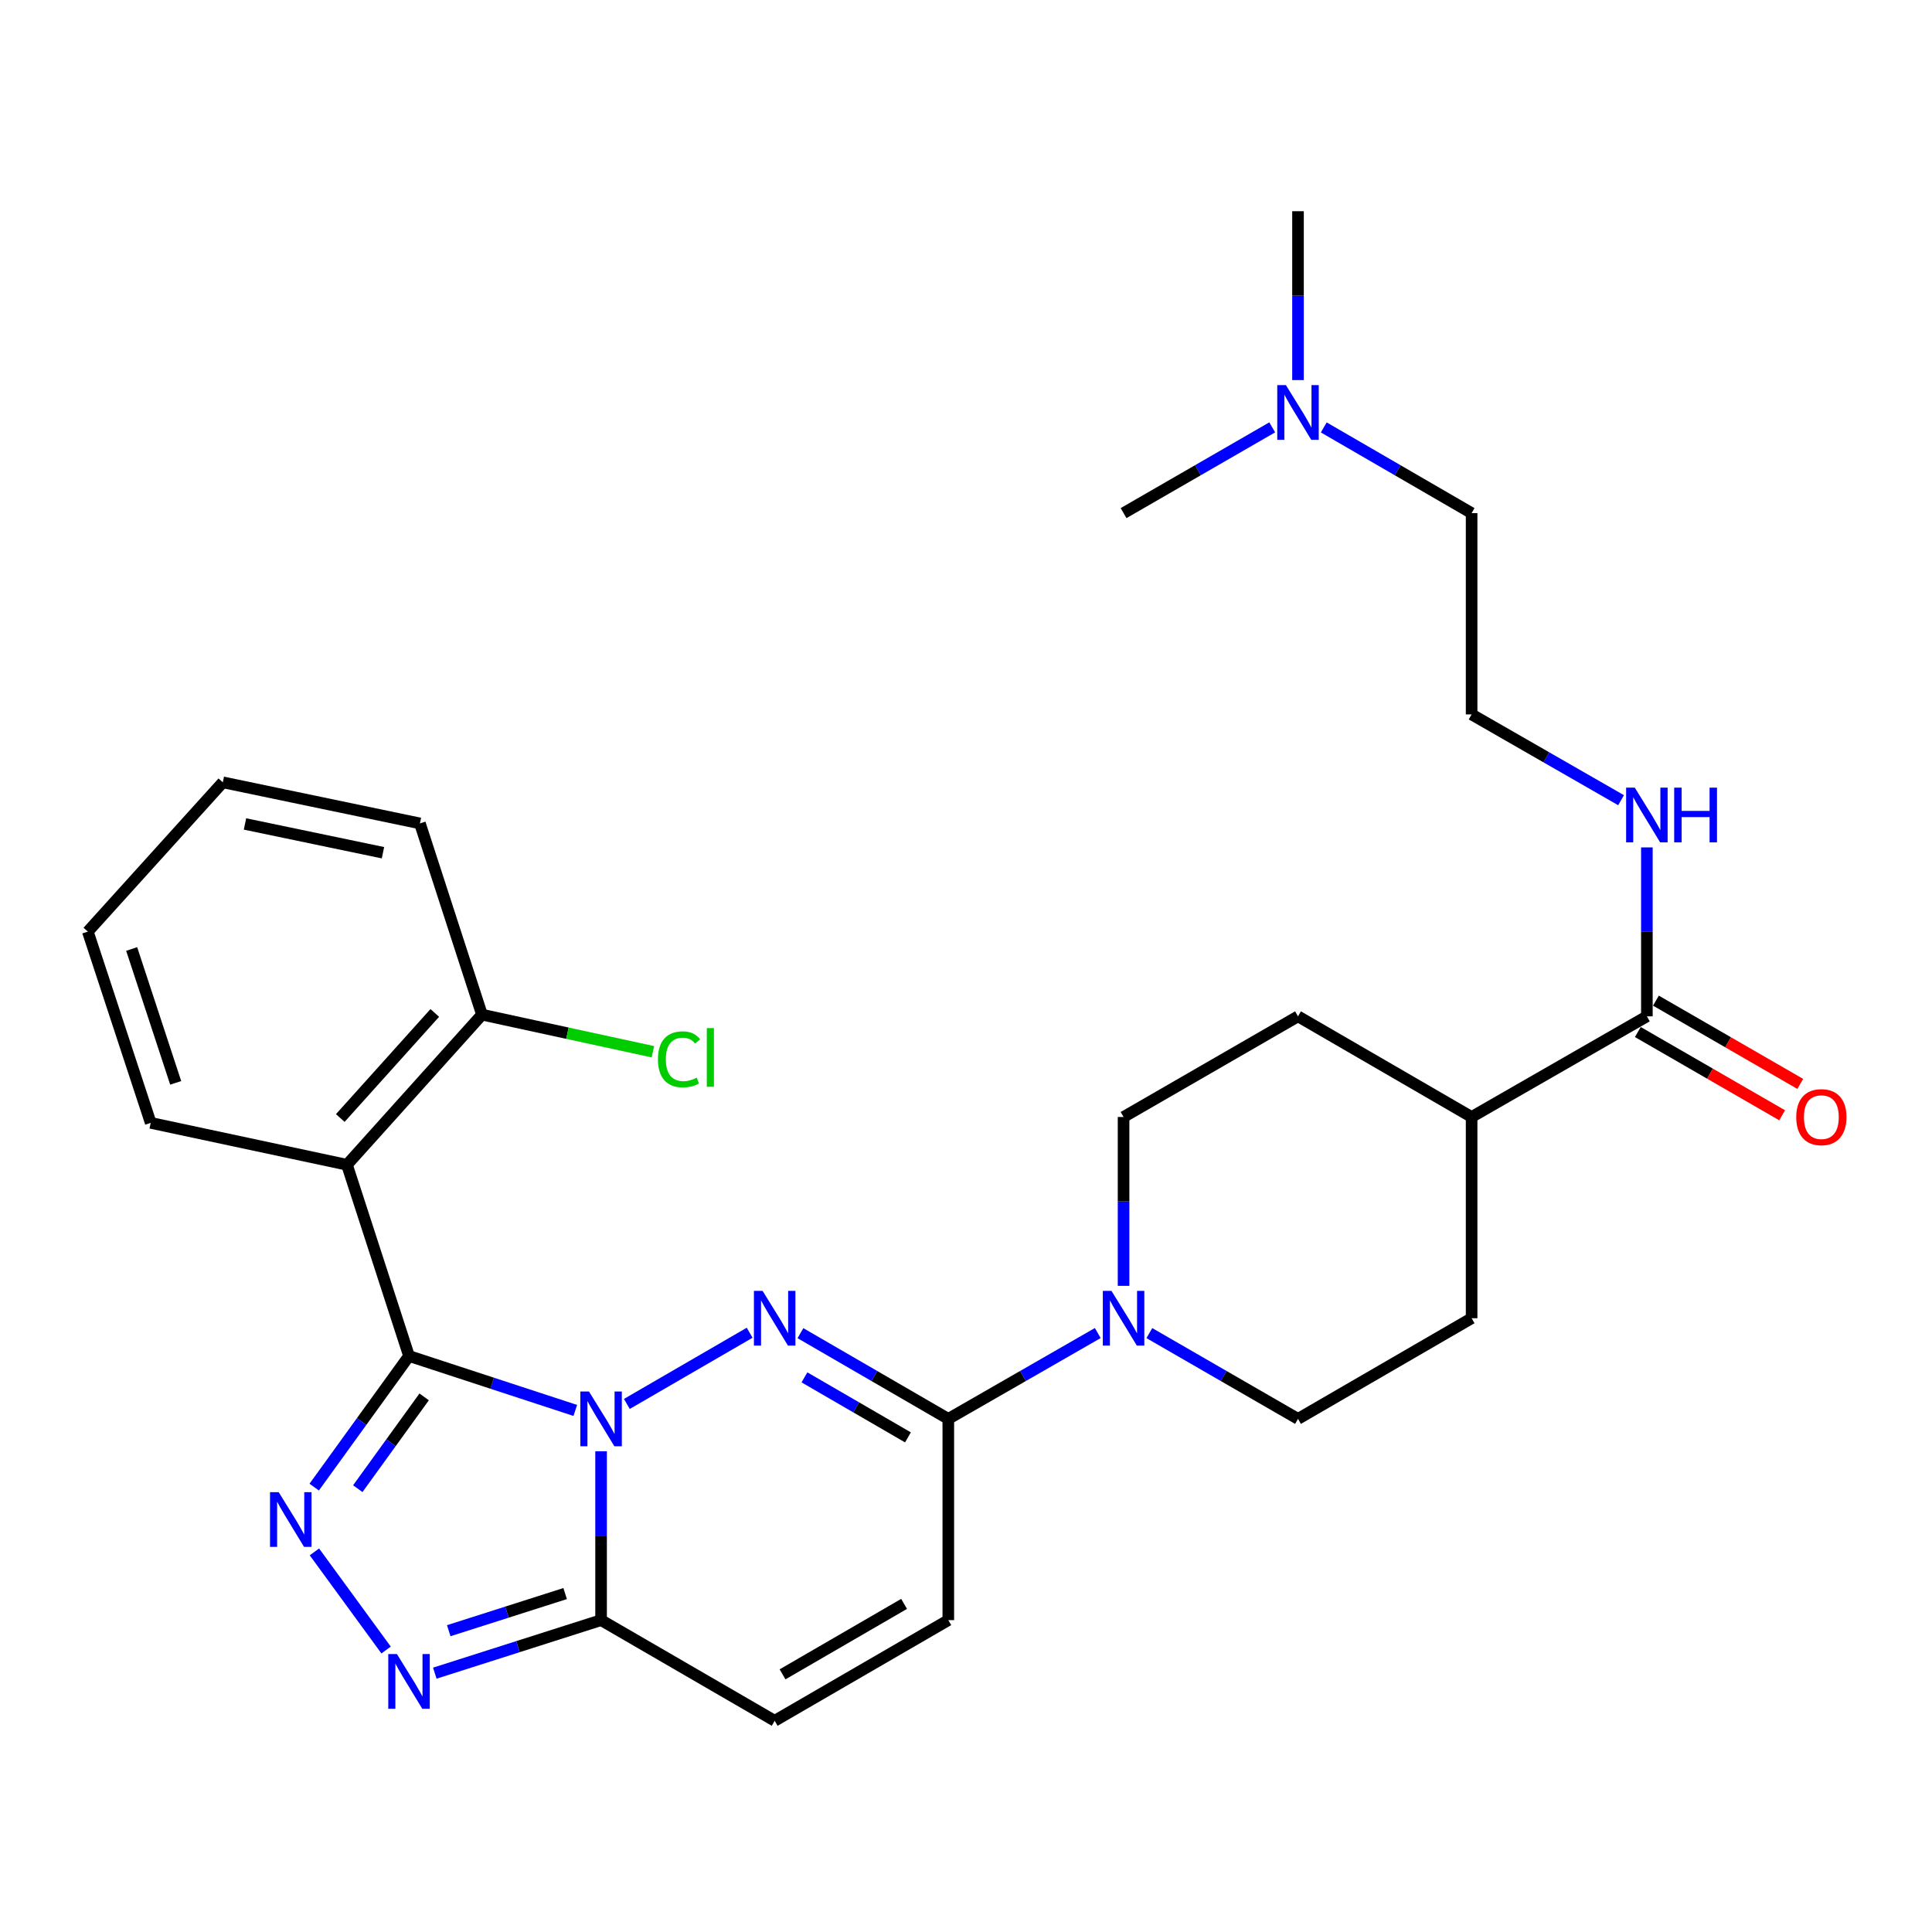 <?xml version='1.0' encoding='iso-8859-1'?>
<svg version='1.1' baseProfile='full'
              xmlns='http://www.w3.org/2000/svg'
                      xmlns:rdkit='http://www.rdkit.org/xml'
                      xmlns:xlink='http://www.w3.org/1999/xlink'
                  xml:space='preserve'
width='1000px' height='1000px' viewBox='0 0 1000 1000'>
<!-- END OF HEADER -->
<rect style='opacity:1.0;fill:#FFFFFF;stroke:none' width='1000' height='1000' x='0' y='0'> </rect>
<path class='bond-0' d='M 297.765,730.04 L 254.736,715.949' style='fill:none;fill-rule:evenodd;stroke:#0000FF;stroke-width:6px;stroke-linecap:butt;stroke-linejoin:miter;stroke-opacity:1' />
<path class='bond-0' d='M 254.736,715.949 L 211.706,701.859' style='fill:none;fill-rule:evenodd;stroke:#000000;stroke-width:6px;stroke-linecap:butt;stroke-linejoin:miter;stroke-opacity:1' />
<path class='bond-1' d='M 324.457,726.68 L 388.019,689.825' style='fill:none;fill-rule:evenodd;stroke:#0000FF;stroke-width:6px;stroke-linecap:butt;stroke-linejoin:miter;stroke-opacity:1' />
<path class='bond-3' d='M 311.12,751.177 L 311.12,794.877' style='fill:none;fill-rule:evenodd;stroke:#0000FF;stroke-width:6px;stroke-linecap:butt;stroke-linejoin:miter;stroke-opacity:1' />
<path class='bond-3' d='M 311.12,794.877 L 311.12,838.577' style='fill:none;fill-rule:evenodd;stroke:#000000;stroke-width:6px;stroke-linecap:butt;stroke-linejoin:miter;stroke-opacity:1' />
<path class='bond-2' d='M 211.706,701.859 L 187.169,735.794' style='fill:none;fill-rule:evenodd;stroke:#000000;stroke-width:6px;stroke-linecap:butt;stroke-linejoin:miter;stroke-opacity:1' />
<path class='bond-2' d='M 187.169,735.794 L 162.631,769.729' style='fill:none;fill-rule:evenodd;stroke:#0000FF;stroke-width:6px;stroke-linecap:butt;stroke-linejoin:miter;stroke-opacity:1' />
<path class='bond-2' d='M 219.54,723.027 L 202.364,746.781' style='fill:none;fill-rule:evenodd;stroke:#000000;stroke-width:6px;stroke-linecap:butt;stroke-linejoin:miter;stroke-opacity:1' />
<path class='bond-2' d='M 202.364,746.781 L 185.187,770.536' style='fill:none;fill-rule:evenodd;stroke:#0000FF;stroke-width:6px;stroke-linecap:butt;stroke-linejoin:miter;stroke-opacity:1' />
<path class='bond-6' d='M 211.706,701.859 L 179.589,602.883' style='fill:none;fill-rule:evenodd;stroke:#000000;stroke-width:6px;stroke-linecap:butt;stroke-linejoin:miter;stroke-opacity:1' />
<path class='bond-5' d='M 414.307,690.047 L 452.575,712.23' style='fill:none;fill-rule:evenodd;stroke:#0000FF;stroke-width:6px;stroke-linecap:butt;stroke-linejoin:miter;stroke-opacity:1' />
<path class='bond-5' d='M 452.575,712.23 L 490.842,734.413' style='fill:none;fill-rule:evenodd;stroke:#000000;stroke-width:6px;stroke-linecap:butt;stroke-linejoin:miter;stroke-opacity:1' />
<path class='bond-5' d='M 416.383,712.925 L 443.17,728.453' style='fill:none;fill-rule:evenodd;stroke:#0000FF;stroke-width:6px;stroke-linecap:butt;stroke-linejoin:miter;stroke-opacity:1' />
<path class='bond-5' d='M 443.17,728.453 L 469.957,743.981' style='fill:none;fill-rule:evenodd;stroke:#000000;stroke-width:6px;stroke-linecap:butt;stroke-linejoin:miter;stroke-opacity:1' />
<path class='bond-29' d='M 162.742,803.254 L 199.847,854.053' style='fill:none;fill-rule:evenodd;stroke:#0000FF;stroke-width:6px;stroke-linecap:butt;stroke-linejoin:miter;stroke-opacity:1' />
<path class='bond-4' d='M 311.12,838.577 L 268.088,852.303' style='fill:none;fill-rule:evenodd;stroke:#000000;stroke-width:6px;stroke-linecap:butt;stroke-linejoin:miter;stroke-opacity:1' />
<path class='bond-4' d='M 268.088,852.303 L 225.055,866.03' style='fill:none;fill-rule:evenodd;stroke:#0000FF;stroke-width:6px;stroke-linecap:butt;stroke-linejoin:miter;stroke-opacity:1' />
<path class='bond-4' d='M 292.512,824.83 L 262.389,834.439' style='fill:none;fill-rule:evenodd;stroke:#000000;stroke-width:6px;stroke-linecap:butt;stroke-linejoin:miter;stroke-opacity:1' />
<path class='bond-4' d='M 262.389,834.439 L 232.266,844.047' style='fill:none;fill-rule:evenodd;stroke:#0000FF;stroke-width:6px;stroke-linecap:butt;stroke-linejoin:miter;stroke-opacity:1' />
<path class='bond-8' d='M 311.12,838.577 L 400.97,890.675' style='fill:none;fill-rule:evenodd;stroke:#000000;stroke-width:6px;stroke-linecap:butt;stroke-linejoin:miter;stroke-opacity:1' />
<path class='bond-7' d='M 490.842,734.413 L 529.522,712.199' style='fill:none;fill-rule:evenodd;stroke:#000000;stroke-width:6px;stroke-linecap:butt;stroke-linejoin:miter;stroke-opacity:1' />
<path class='bond-7' d='M 529.522,712.199 L 568.201,689.985' style='fill:none;fill-rule:evenodd;stroke:#0000FF;stroke-width:6px;stroke-linecap:butt;stroke-linejoin:miter;stroke-opacity:1' />
<path class='bond-30' d='M 490.842,734.413 L 490.842,838.577' style='fill:none;fill-rule:evenodd;stroke:#000000;stroke-width:6px;stroke-linecap:butt;stroke-linejoin:miter;stroke-opacity:1' />
<path class='bond-11' d='M 179.589,602.883 L 249.47,525.179' style='fill:none;fill-rule:evenodd;stroke:#000000;stroke-width:6px;stroke-linecap:butt;stroke-linejoin:miter;stroke-opacity:1' />
<path class='bond-11' d='M 176.129,578.688 L 225.045,524.296' style='fill:none;fill-rule:evenodd;stroke:#000000;stroke-width:6px;stroke-linecap:butt;stroke-linejoin:miter;stroke-opacity:1' />
<path class='bond-21' d='M 179.589,602.883 L 78.009,581.194' style='fill:none;fill-rule:evenodd;stroke:#000000;stroke-width:6px;stroke-linecap:butt;stroke-linejoin:miter;stroke-opacity:1' />
<path class='bond-13' d='M 594.903,690.016 L 633.374,712.215' style='fill:none;fill-rule:evenodd;stroke:#0000FF;stroke-width:6px;stroke-linecap:butt;stroke-linejoin:miter;stroke-opacity:1' />
<path class='bond-13' d='M 633.374,712.215 L 671.845,734.413' style='fill:none;fill-rule:evenodd;stroke:#000000;stroke-width:6px;stroke-linecap:butt;stroke-linejoin:miter;stroke-opacity:1' />
<path class='bond-14' d='M 581.557,665.551 L 581.557,621.852' style='fill:none;fill-rule:evenodd;stroke:#0000FF;stroke-width:6px;stroke-linecap:butt;stroke-linejoin:miter;stroke-opacity:1' />
<path class='bond-14' d='M 581.557,621.852 L 581.557,578.152' style='fill:none;fill-rule:evenodd;stroke:#000000;stroke-width:6px;stroke-linecap:butt;stroke-linejoin:miter;stroke-opacity:1' />
<path class='bond-9' d='M 400.97,890.675 L 490.842,838.577' style='fill:none;fill-rule:evenodd;stroke:#000000;stroke-width:6px;stroke-linecap:butt;stroke-linejoin:miter;stroke-opacity:1' />
<path class='bond-9' d='M 405.047,866.637 L 467.957,830.169' style='fill:none;fill-rule:evenodd;stroke:#000000;stroke-width:6px;stroke-linecap:butt;stroke-linejoin:miter;stroke-opacity:1' />
<path class='bond-10' d='M 852.42,526.054 L 761.705,578.152' style='fill:none;fill-rule:evenodd;stroke:#000000;stroke-width:6px;stroke-linecap:butt;stroke-linejoin:miter;stroke-opacity:1' />
<path class='bond-15' d='M 847.735,534.175 L 885.087,555.722' style='fill:none;fill-rule:evenodd;stroke:#000000;stroke-width:6px;stroke-linecap:butt;stroke-linejoin:miter;stroke-opacity:1' />
<path class='bond-15' d='M 885.087,555.722 L 922.438,577.27' style='fill:none;fill-rule:evenodd;stroke:#FF0000;stroke-width:6px;stroke-linecap:butt;stroke-linejoin:miter;stroke-opacity:1' />
<path class='bond-15' d='M 857.105,517.933 L 894.457,539.48' style='fill:none;fill-rule:evenodd;stroke:#000000;stroke-width:6px;stroke-linecap:butt;stroke-linejoin:miter;stroke-opacity:1' />
<path class='bond-15' d='M 894.457,539.48 L 931.808,561.027' style='fill:none;fill-rule:evenodd;stroke:#FF0000;stroke-width:6px;stroke-linecap:butt;stroke-linejoin:miter;stroke-opacity:1' />
<path class='bond-16' d='M 852.42,526.054 L 852.42,482.334' style='fill:none;fill-rule:evenodd;stroke:#000000;stroke-width:6px;stroke-linecap:butt;stroke-linejoin:miter;stroke-opacity:1' />
<path class='bond-16' d='M 852.42,482.334 L 852.42,438.614' style='fill:none;fill-rule:evenodd;stroke:#0000FF;stroke-width:6px;stroke-linecap:butt;stroke-linejoin:miter;stroke-opacity:1' />
<path class='bond-19' d='M 249.47,525.179 L 293.709,534.784' style='fill:none;fill-rule:evenodd;stroke:#000000;stroke-width:6px;stroke-linecap:butt;stroke-linejoin:miter;stroke-opacity:1' />
<path class='bond-19' d='M 293.709,534.784 L 337.948,544.389' style='fill:none;fill-rule:evenodd;stroke:#00CC00;stroke-width:6px;stroke-linecap:butt;stroke-linejoin:miter;stroke-opacity:1' />
<path class='bond-24' d='M 249.47,525.179 L 217.353,426.203' style='fill:none;fill-rule:evenodd;stroke:#000000;stroke-width:6px;stroke-linecap:butt;stroke-linejoin:miter;stroke-opacity:1' />
<path class='bond-12' d='M 761.705,578.152 L 671.845,526.054' style='fill:none;fill-rule:evenodd;stroke:#000000;stroke-width:6px;stroke-linecap:butt;stroke-linejoin:miter;stroke-opacity:1' />
<path class='bond-31' d='M 761.705,578.152 L 761.705,682.316' style='fill:none;fill-rule:evenodd;stroke:#000000;stroke-width:6px;stroke-linecap:butt;stroke-linejoin:miter;stroke-opacity:1' />
<path class='bond-17' d='M 671.845,734.413 L 761.705,682.316' style='fill:none;fill-rule:evenodd;stroke:#000000;stroke-width:6px;stroke-linecap:butt;stroke-linejoin:miter;stroke-opacity:1' />
<path class='bond-18' d='M 581.557,578.152 L 671.845,526.054' style='fill:none;fill-rule:evenodd;stroke:#000000;stroke-width:6px;stroke-linecap:butt;stroke-linejoin:miter;stroke-opacity:1' />
<path class='bond-22' d='M 839.066,414.183 L 800.386,391.983' style='fill:none;fill-rule:evenodd;stroke:#0000FF;stroke-width:6px;stroke-linecap:butt;stroke-linejoin:miter;stroke-opacity:1' />
<path class='bond-22' d='M 800.386,391.983 L 761.705,369.782' style='fill:none;fill-rule:evenodd;stroke:#000000;stroke-width:6px;stroke-linecap:butt;stroke-linejoin:miter;stroke-opacity:1' />
<path class='bond-20' d='M 685.181,221.23 L 723.443,243.408' style='fill:none;fill-rule:evenodd;stroke:#0000FF;stroke-width:6px;stroke-linecap:butt;stroke-linejoin:miter;stroke-opacity:1' />
<path class='bond-20' d='M 723.443,243.408 L 761.705,265.587' style='fill:none;fill-rule:evenodd;stroke:#000000;stroke-width:6px;stroke-linecap:butt;stroke-linejoin:miter;stroke-opacity:1' />
<path class='bond-25' d='M 671.845,196.735 L 671.845,153.03' style='fill:none;fill-rule:evenodd;stroke:#0000FF;stroke-width:6px;stroke-linecap:butt;stroke-linejoin:miter;stroke-opacity:1' />
<path class='bond-25' d='M 671.845,153.03 L 671.845,109.325' style='fill:none;fill-rule:evenodd;stroke:#000000;stroke-width:6px;stroke-linecap:butt;stroke-linejoin:miter;stroke-opacity:1' />
<path class='bond-26' d='M 658.499,221.199 L 620.028,243.393' style='fill:none;fill-rule:evenodd;stroke:#0000FF;stroke-width:6px;stroke-linecap:butt;stroke-linejoin:miter;stroke-opacity:1' />
<path class='bond-26' d='M 620.028,243.393 L 581.557,265.587' style='fill:none;fill-rule:evenodd;stroke:#000000;stroke-width:6px;stroke-linecap:butt;stroke-linejoin:miter;stroke-opacity:1' />
<path class='bond-27' d='M 78.009,581.194 L 45.455,482.197' style='fill:none;fill-rule:evenodd;stroke:#000000;stroke-width:6px;stroke-linecap:butt;stroke-linejoin:miter;stroke-opacity:1' />
<path class='bond-27' d='M 90.939,560.486 L 68.151,491.188' style='fill:none;fill-rule:evenodd;stroke:#000000;stroke-width:6px;stroke-linecap:butt;stroke-linejoin:miter;stroke-opacity:1' />
<path class='bond-23' d='M 761.705,369.782 L 761.705,265.587' style='fill:none;fill-rule:evenodd;stroke:#000000;stroke-width:6px;stroke-linecap:butt;stroke-linejoin:miter;stroke-opacity:1' />
<path class='bond-32' d='M 217.353,426.203 L 115.335,404.93' style='fill:none;fill-rule:evenodd;stroke:#000000;stroke-width:6px;stroke-linecap:butt;stroke-linejoin:miter;stroke-opacity:1' />
<path class='bond-32' d='M 198.222,441.369 L 126.81,426.478' style='fill:none;fill-rule:evenodd;stroke:#000000;stroke-width:6px;stroke-linecap:butt;stroke-linejoin:miter;stroke-opacity:1' />
<path class='bond-28' d='M 45.455,482.197 L 115.335,404.93' style='fill:none;fill-rule:evenodd;stroke:#000000;stroke-width:6px;stroke-linecap:butt;stroke-linejoin:miter;stroke-opacity:1' />
<path  class='atom-0' d='M 304.86 720.253
L 314.14 735.253
Q 315.06 736.733, 316.54 739.413
Q 318.02 742.093, 318.1 742.253
L 318.1 720.253
L 321.86 720.253
L 321.86 748.573
L 317.98 748.573
L 308.02 732.173
Q 306.86 730.253, 305.62 728.053
Q 304.42 725.853, 304.06 725.173
L 304.06 748.573
L 300.38 748.573
L 300.38 720.253
L 304.86 720.253
' fill='#0000FF'/>
<path  class='atom-2' d='M 394.71 668.156
L 403.99 683.156
Q 404.91 684.636, 406.39 687.316
Q 407.87 689.996, 407.95 690.156
L 407.95 668.156
L 411.71 668.156
L 411.71 696.476
L 407.83 696.476
L 397.87 680.076
Q 396.71 678.156, 395.47 675.956
Q 394.27 673.756, 393.91 673.076
L 393.91 696.476
L 390.23 696.476
L 390.23 668.156
L 394.71 668.156
' fill='#0000FF'/>
<path  class='atom-3' d='M 144.244 772.34
L 153.524 787.34
Q 154.444 788.82, 155.924 791.5
Q 157.404 794.18, 157.484 794.34
L 157.484 772.34
L 161.244 772.34
L 161.244 800.66
L 157.364 800.66
L 147.404 784.26
Q 146.244 782.34, 145.004 780.14
Q 143.804 777.94, 143.444 777.26
L 143.444 800.66
L 139.764 800.66
L 139.764 772.34
L 144.244 772.34
' fill='#0000FF'/>
<path  class='atom-5' d='M 205.446 856.128
L 214.726 871.128
Q 215.646 872.608, 217.126 875.288
Q 218.606 877.968, 218.686 878.128
L 218.686 856.128
L 222.446 856.128
L 222.446 884.448
L 218.566 884.448
L 208.606 868.048
Q 207.446 866.128, 206.206 863.928
Q 205.006 861.728, 204.646 861.048
L 204.646 884.448
L 200.966 884.448
L 200.966 856.128
L 205.446 856.128
' fill='#0000FF'/>
<path  class='atom-8' d='M 575.297 668.156
L 584.577 683.156
Q 585.497 684.636, 586.977 687.316
Q 588.457 689.996, 588.537 690.156
L 588.537 668.156
L 592.297 668.156
L 592.297 696.476
L 588.417 696.476
L 578.457 680.076
Q 577.297 678.156, 576.057 675.956
Q 574.857 673.756, 574.497 673.076
L 574.497 696.476
L 570.817 696.476
L 570.817 668.156
L 575.297 668.156
' fill='#0000FF'/>
<path  class='atom-16' d='M 929.729 578.232
Q 929.729 571.432, 933.089 567.632
Q 936.449 563.832, 942.729 563.832
Q 949.009 563.832, 952.369 567.632
Q 955.729 571.432, 955.729 578.232
Q 955.729 585.112, 952.329 589.032
Q 948.929 592.912, 942.729 592.912
Q 936.489 592.912, 933.089 589.032
Q 929.729 585.152, 929.729 578.232
M 942.729 589.712
Q 947.049 589.712, 949.369 586.832
Q 951.729 583.912, 951.729 578.232
Q 951.729 572.672, 949.369 569.872
Q 947.049 567.032, 942.729 567.032
Q 938.409 567.032, 936.049 569.832
Q 933.729 572.632, 933.729 578.232
Q 933.729 583.952, 936.049 586.832
Q 938.409 589.712, 942.729 589.712
' fill='#FF0000'/>
<path  class='atom-17' d='M 846.16 407.688
L 855.44 422.688
Q 856.36 424.168, 857.84 426.848
Q 859.32 429.528, 859.4 429.688
L 859.4 407.688
L 863.16 407.688
L 863.16 436.008
L 859.28 436.008
L 849.32 419.608
Q 848.16 417.688, 846.92 415.488
Q 845.72 413.288, 845.36 412.608
L 845.36 436.008
L 841.68 436.008
L 841.68 407.688
L 846.16 407.688
' fill='#0000FF'/>
<path  class='atom-17' d='M 866.56 407.688
L 870.4 407.688
L 870.4 419.728
L 884.88 419.728
L 884.88 407.688
L 888.72 407.688
L 888.72 436.008
L 884.88 436.008
L 884.88 422.928
L 870.4 422.928
L 870.4 436.008
L 866.56 436.008
L 866.56 407.688
' fill='#0000FF'/>
<path  class='atom-20' d='M 340.557 548.306
Q 340.557 541.266, 343.837 537.586
Q 347.157 533.866, 353.437 533.866
Q 359.277 533.866, 362.397 537.986
L 359.757 540.146
Q 357.477 537.146, 353.437 537.146
Q 349.157 537.146, 346.877 540.026
Q 344.637 542.866, 344.637 548.306
Q 344.637 553.906, 346.957 556.786
Q 349.317 559.666, 353.877 559.666
Q 356.997 559.666, 360.637 557.786
L 361.757 560.786
Q 360.277 561.746, 358.037 562.306
Q 355.797 562.866, 353.317 562.866
Q 347.157 562.866, 343.837 559.106
Q 340.557 555.346, 340.557 548.306
' fill='#00CC00'/>
<path  class='atom-20' d='M 365.837 532.146
L 369.517 532.146
L 369.517 562.506
L 365.837 562.506
L 365.837 532.146
' fill='#00CC00'/>
<path  class='atom-21' d='M 665.585 199.34
L 674.865 214.34
Q 675.785 215.82, 677.265 218.5
Q 678.745 221.18, 678.825 221.34
L 678.825 199.34
L 682.585 199.34
L 682.585 227.66
L 678.705 227.66
L 668.745 211.26
Q 667.585 209.34, 666.345 207.14
Q 665.145 204.94, 664.785 204.26
L 664.785 227.66
L 661.105 227.66
L 661.105 199.34
L 665.585 199.34
' fill='#0000FF'/>
</svg>
